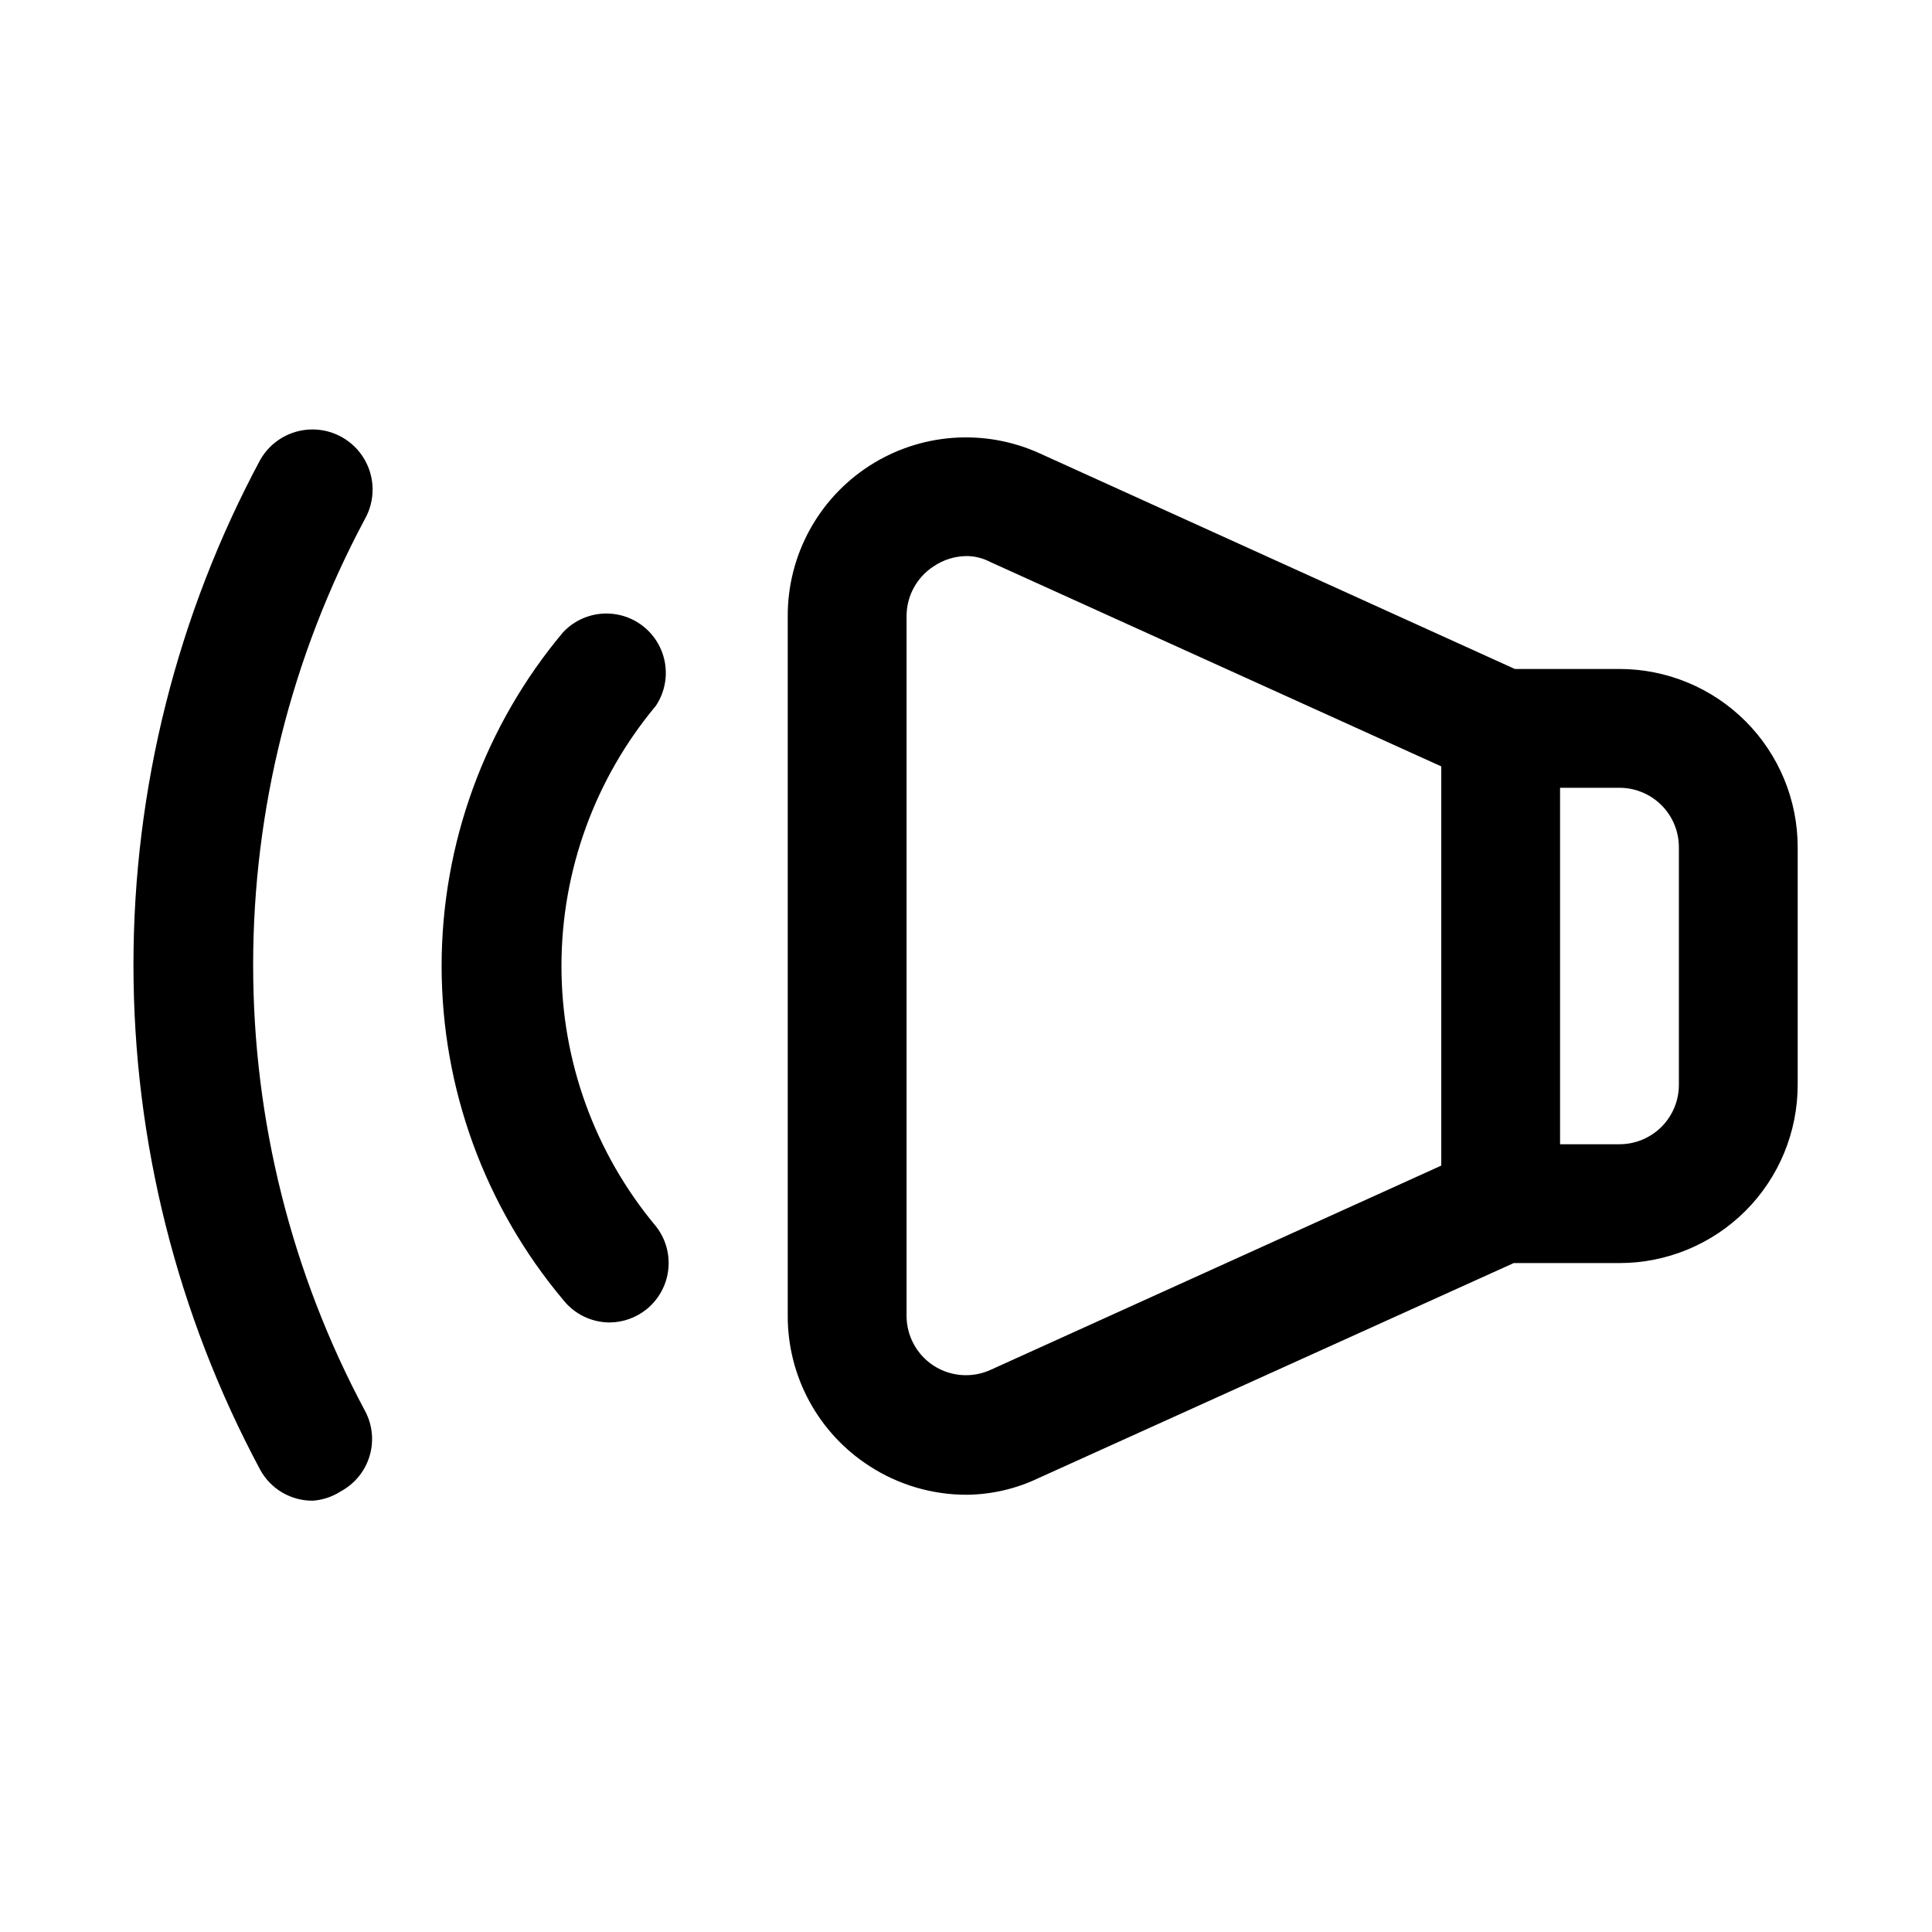 <?xml version="1.0" encoding="UTF-8"?>
<!-- Uploaded to: ICON Repo, www.svgrepo.com, Generator: ICON Repo Mixer Tools -->
<svg fill="#000000" width="800px" height="800px" version="1.1" viewBox="144 144 512 512" xmlns="http://www.w3.org/2000/svg">
 <path d="m226.81 541.7c-2.832 0.008-5.613-0.75-8.051-2.191-2.438-1.438-4.441-3.512-5.801-5.996-22.051-41.16-33.59-87.129-33.59-133.82 0-46.695 11.539-92.664 33.59-133.82 2.812-4.949 8.051-8.023 13.742-8.062 5.695-0.039 10.977 2.961 13.855 7.871 2.879 4.91 2.922 10.984 0.109 15.934-19.418 36.332-29.578 76.887-29.578 118.08 0 41.195 10.16 81.75 29.578 118.08 2.016 3.672 2.484 7.996 1.301 12.012-1.18 4.019-3.914 7.402-7.598 9.398-2.262 1.473-4.863 2.34-7.559 2.519zm173.18-1.574h0.004c-9.051-0.023-17.906-2.648-25.508-7.559-13.562-8.699-21.754-23.719-21.727-39.832v-185.46c-0.043-16.078 8.094-31.074 21.598-39.801 13.504-8.727 30.52-9.984 45.156-3.336l125.95 57.152 27.711-0.004c12.527 0 24.539 4.977 33.398 13.836 8.855 8.855 13.832 20.871 13.832 33.398v62.977c0 12.523-4.977 24.539-13.832 33.398-8.859 8.855-20.871 13.832-33.398 13.832h-28.023l-125.95 56.992c-6 2.867-12.559 4.371-19.207 4.41zm0.004-248.76c-3.035 0.055-5.984 0.984-8.504 2.68-4.504 2.887-7.234 7.871-7.242 13.223v185.46c0.008 5.352 2.738 10.336 7.242 13.227 4.481 2.871 10.105 3.285 14.957 1.102l119.5-54.16v-105.8l-119.5-54.16c-1.988-1.051-4.207-1.594-6.453-1.574zm157.44 155.87h15.746c4.176 0 8.18-1.66 11.133-4.609 2.953-2.953 4.609-6.957 4.609-11.133v-62.977c0-4.176-1.656-8.18-4.609-11.133s-6.957-4.613-11.133-4.613h-15.746zm-251.9 47.23c-4.793-0.02-9.312-2.223-12.281-5.981-20.812-24.789-32.219-56.117-32.219-88.48 0-32.367 11.406-63.695 32.219-88.484 3.644-3.859 8.984-5.621 14.211-4.691 5.227 0.93 9.629 4.434 11.715 9.312 2.086 4.879 1.574 10.484-1.363 14.902-16.168 19.344-25.023 43.75-25.023 68.961 0 25.207 8.855 49.613 25.023 68.957 2.574 3.262 3.754 7.41 3.281 11.539s-2.559 7.906-5.801 10.504c-2.769 2.223-6.211 3.441-9.762 3.461z"/>
</svg>